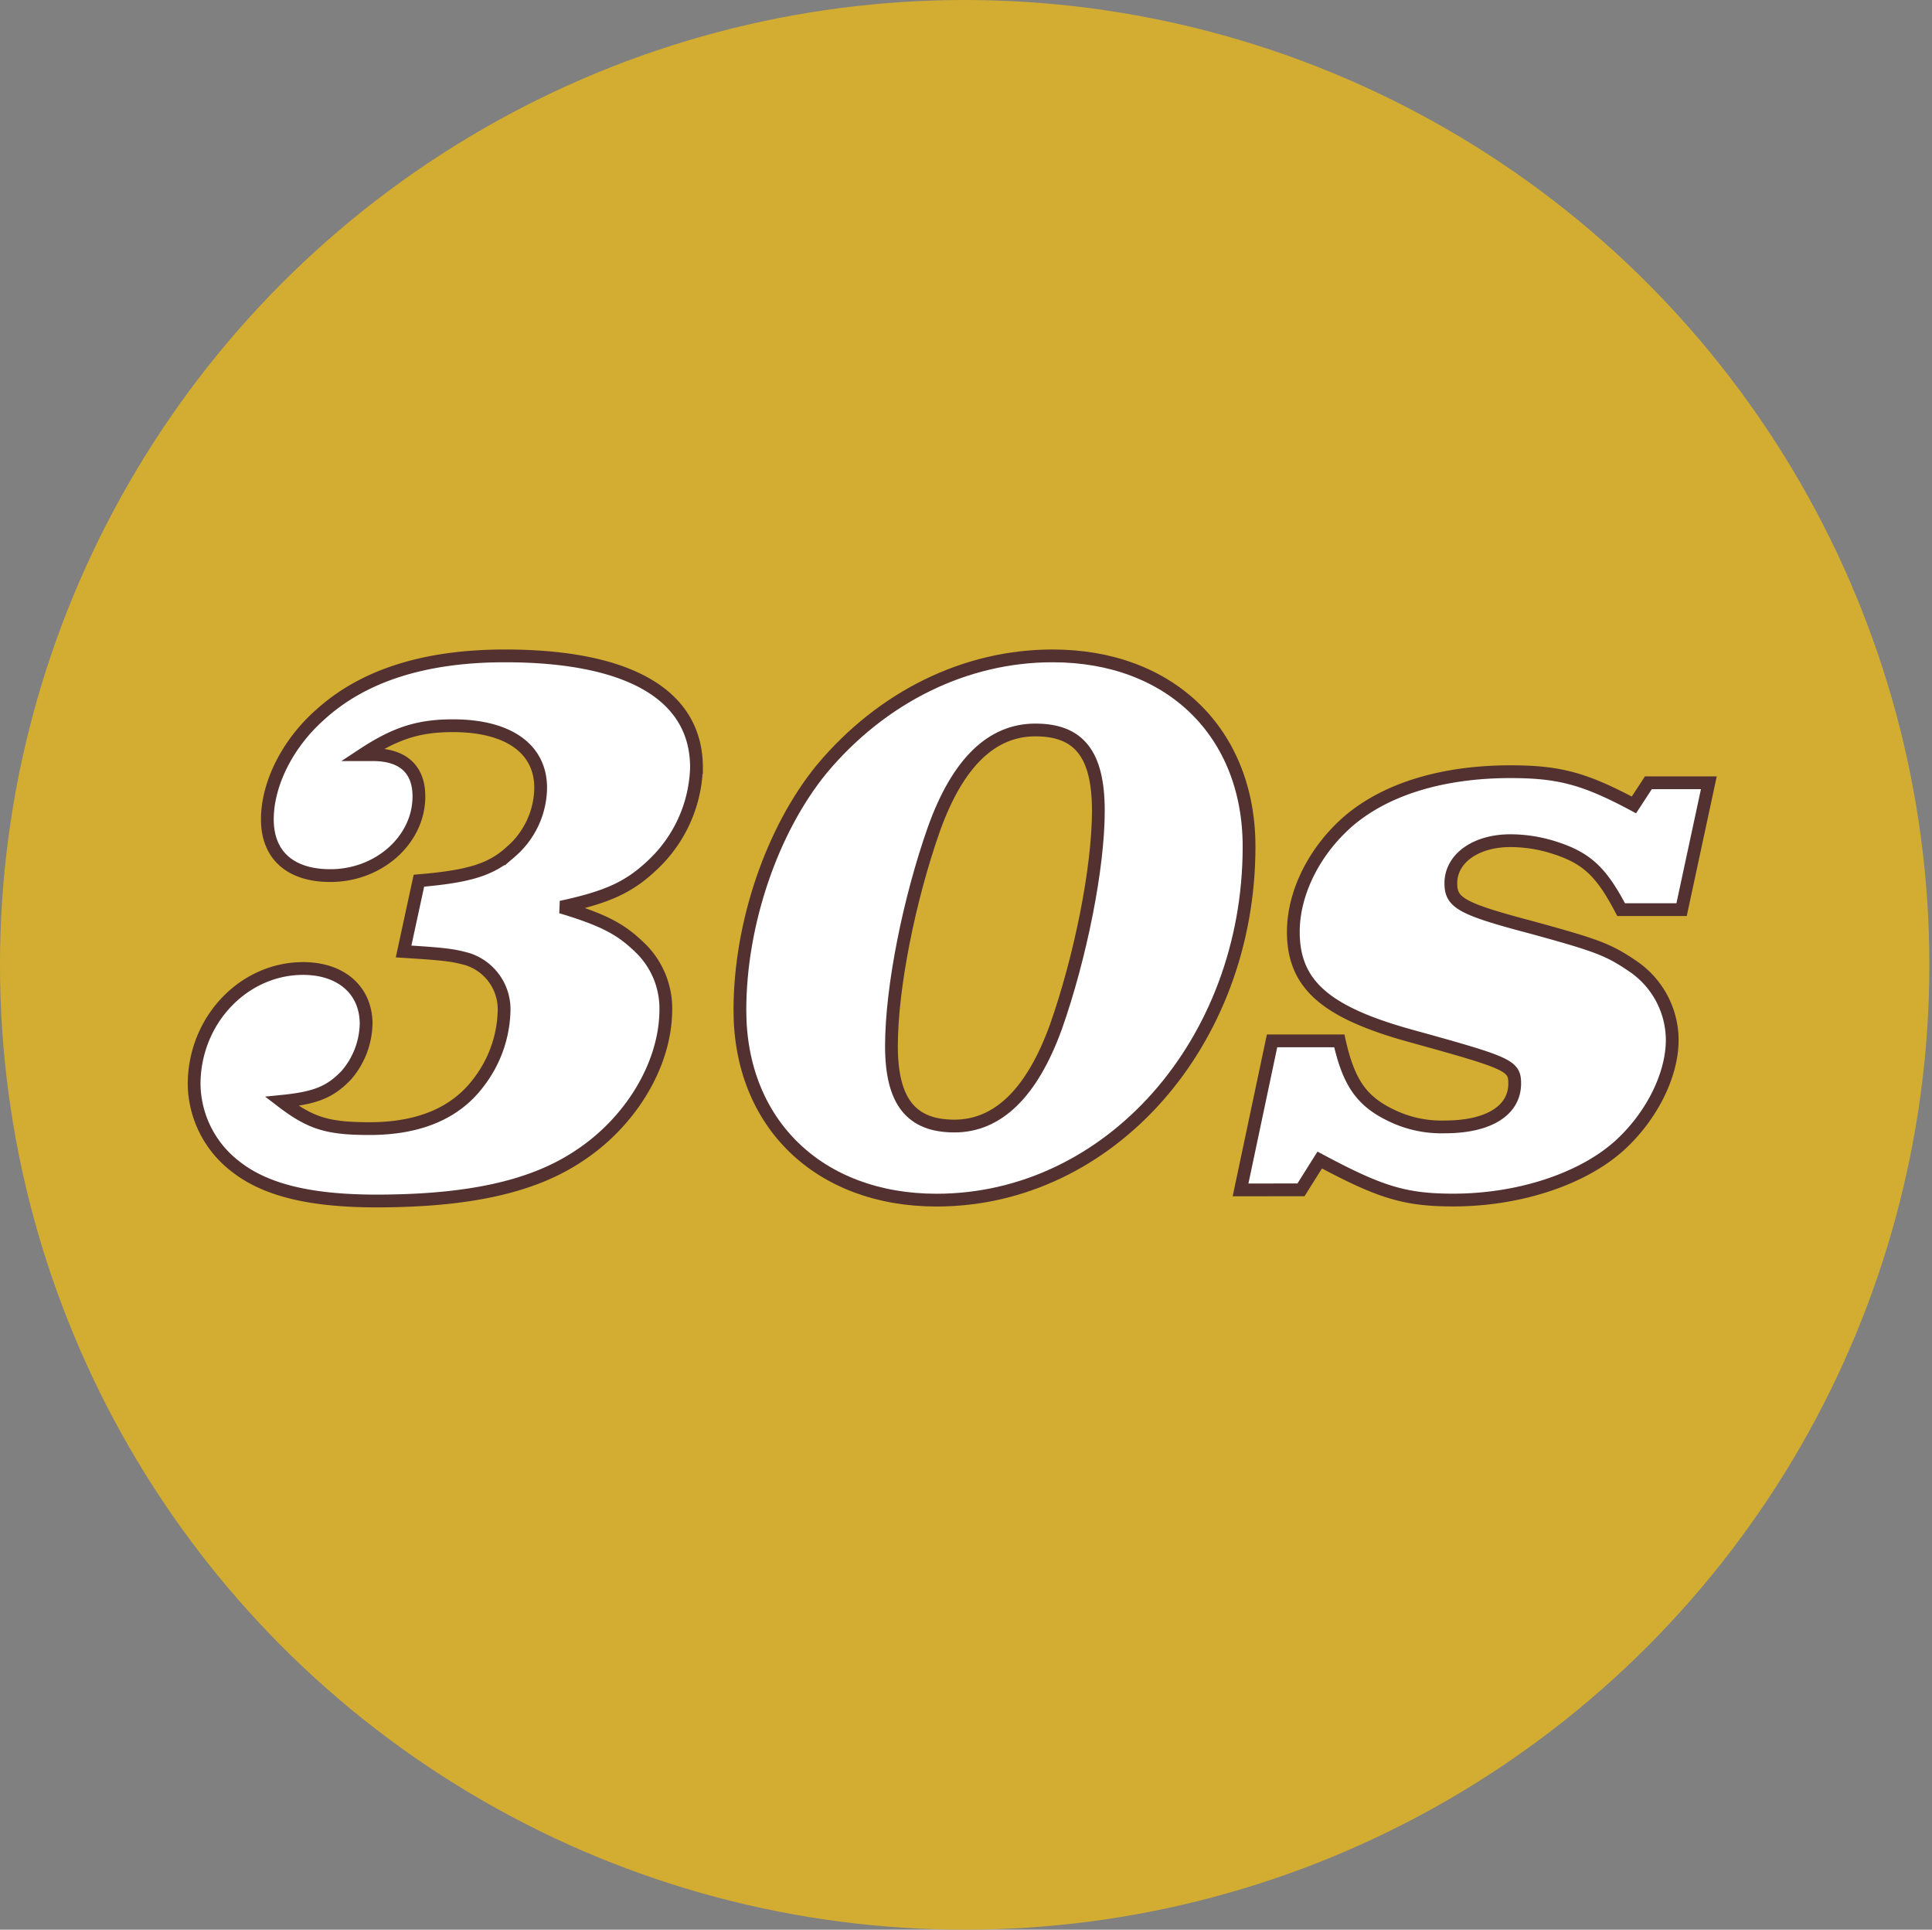 <svg id="Layer_1" data-name="Layer 1" xmlns="http://www.w3.org/2000/svg" viewBox="0 0 226.91 226.6"><rect x="0" y="0" width="226.91" height="226.6" fill="#808080" stroke="none"/><defs><style>.cls-1{fill:#d3ad31;}.cls-2{fill:#fff;stroke:#533131;stroke-width:1.5px;}</style></defs><circle class="cls-1" cx="113.3" cy="113.3" r="113.3"/><path class="cls-2" d="M49.2,103.42c5.9-.5,8.5-1.3,10.8-3.4a10.06,10.06,0,0,0,3.5-7.5c0-4.6-3.8-7.3-10.3-7.3-4.1,0-6.8.9-10.6,3.4h1.2c3.5,0,5.4,1.7,5.4,4.9,0,5.1-4.7,9.3-10.4,9.3-4.7,0-7.4-2.4-7.4-6.6s2.4-8.9,6.1-12.2c5.1-4.7,12.4-7,21.8-7,14.6,0,22.5,4.6,22.5,13.1a16.31,16.31,0,0,1-5,11.3c-2.8,2.7-5.3,3.9-10.9,5.1,5,1.5,7,2.6,9.1,4.61a9.91,9.91,0,0,1,3.2,7.4c0,6.5-4.2,13.4-10.5,17.4-5.4,3.5-12.9,5.1-23.5,5.1-7.8,0-13.1-1.3-16.6-4.1a12.37,12.37,0,0,1-4.8-9.6c0-7.51,5.8-13.6,12.8-13.6,4.5,0,7.4,2.59,7.4,6.5a9.54,9.54,0,0,1-2.3,6c-1.9,2-3.6,2.7-7.6,3.1,3.4,2.6,5.4,3.2,10.3,3.2,5.8,0,10.1-1.8,12.8-5.4a14.33,14.33,0,0,0,3-8.31,6.18,6.18,0,0,0-4.3-6.19c-1.8-.5-2.8-.6-7.5-.9Z"/><path class="cls-2" d="M146.7,99.42c0,23-16.4,41.51-36.7,41.51-13.8,0-23.1-9-23.1-22.3,0-10.21,3.8-21.21,9.6-28.31,7.1-8.5,16.9-13.3,27.1-13.3C137.4,77,146.7,86,146.7,99.42Zm-37-2.1c-2.9,8.2-5,18.61-5,25.51,0,6.5,2.3,9.4,7.4,9.4s9.1-3.9,11.9-11.6c2.9-8.21,5-18.71,5-25.41s-2.3-9.5-7.4-9.5S112.5,89.52,109.7,97.32Z"/><path class="cls-2" d="M145.7,139.73l3.7-17.5h7.9c1.1,4.9,2.6,7.1,6.2,8.8a13.48,13.48,0,0,0,6.2,1.3c5.1,0,8.2-1.9,8.2-5.1,0-2.1-.7-2.4-11.9-5.5-10.3-2.8-14.1-6.1-14.1-12.31,0-4.6,2.5-9.6,6.6-13.1,4.4-3.7,11-5.7,18.9-5.7,5.7,0,8.7.8,14.5,3.9l1.7-2.6h7.1l-3.2,14.9h-7.1c-2.3-4.4-4-6-7.6-7.2a17,17,0,0,0-5.4-.9c-4.1,0-7,2.1-7,5,0,2.29,1.2,3,9.5,5.19,7.7,2.11,9,2.61,11.8,4.5a10.51,10.51,0,0,1,4.7,8.71c0,4.2-2.5,9.1-6.3,12.5-4.4,3.9-11.8,6.3-19.4,6.3-5.7,0-8.6-.9-15.7-4.7l-2.2,3.5Z"/></svg>